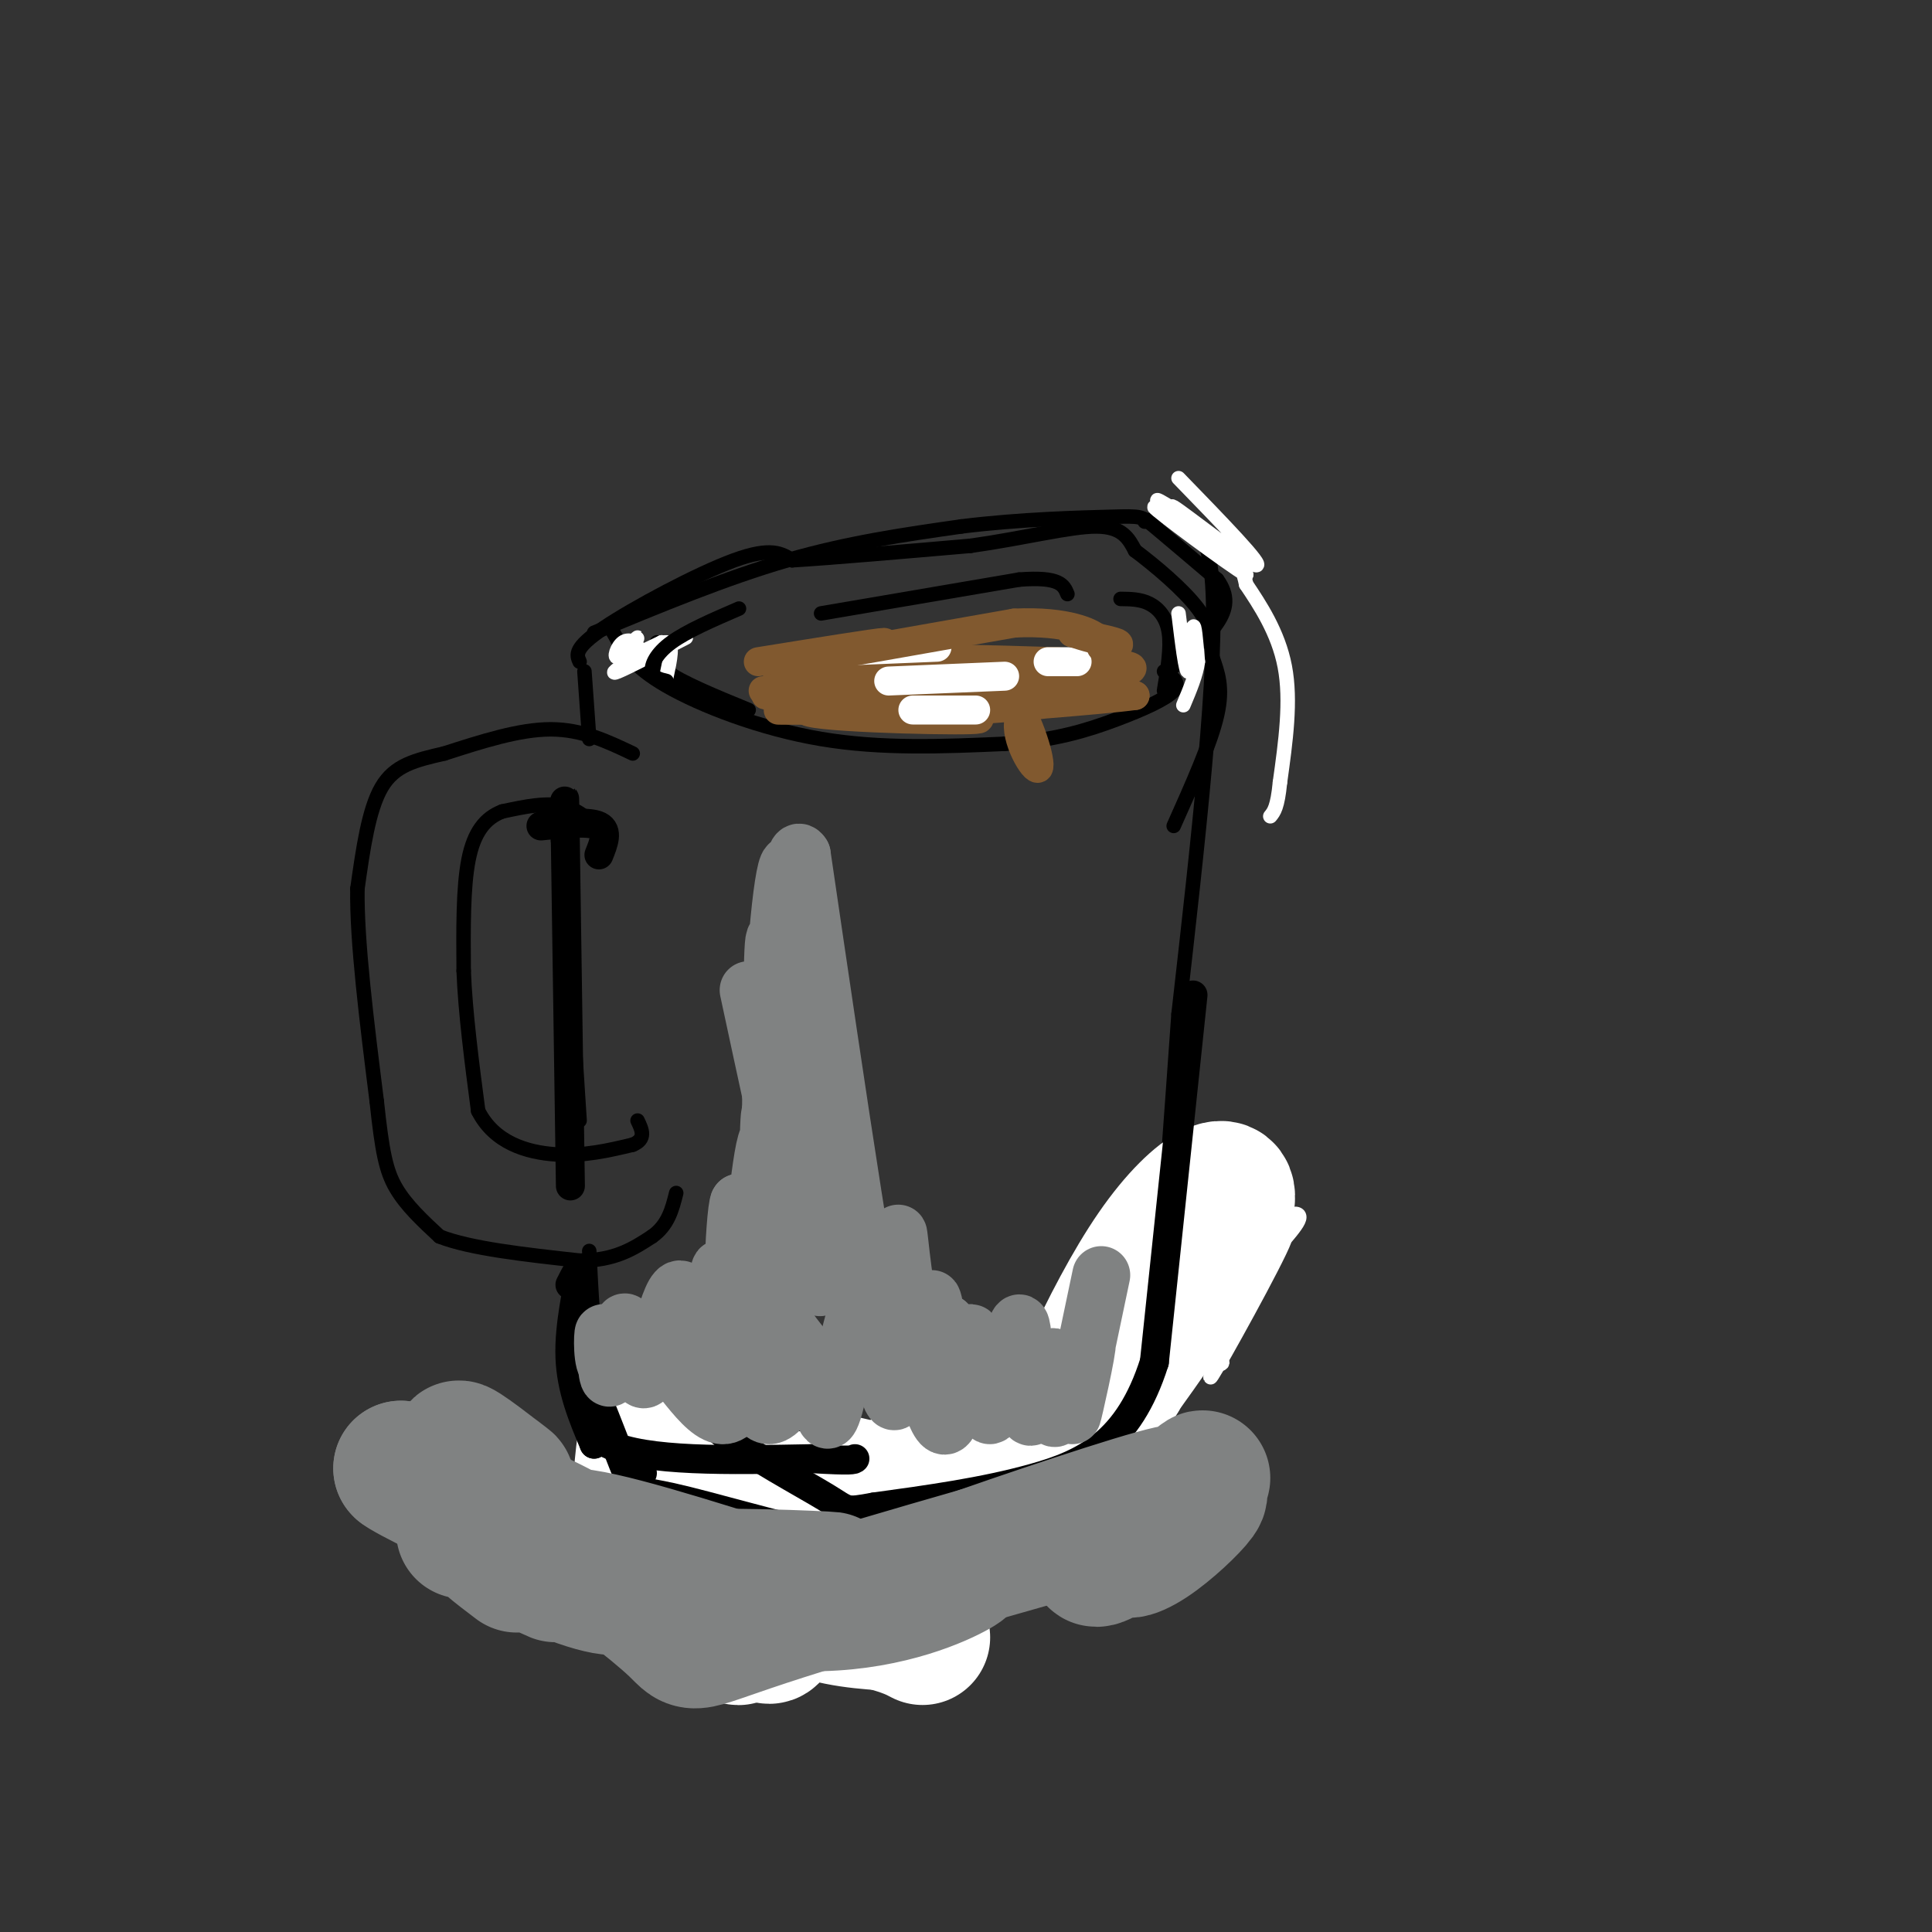 <svg viewBox='0 0 400 400' version='1.1' xmlns='http://www.w3.org/2000/svg' xmlns:xlink='http://www.w3.org/1999/xlink'><rect x="0" y="0" width="400" height="400" fill="#333333" stroke="none"/><g fill='none' stroke='rgb(0,0,0)' stroke-width='3' stroke-linecap='round' stroke-linejoin='round'><path d='M116,170c0.000,0.000 4.000,62.000 4,62'/><path d='M126,174c-2.667,-3.000 -5.333,-6.000 -9,-7c-3.667,-1.000 -8.333,0.000 -13,1'/><path d='M104,168c-3.533,1.356 -5.867,4.244 -7,10c-1.133,5.756 -1.067,14.378 -1,23'/><path d='M96,201c0.333,8.667 1.667,18.833 3,29'/><path d='M99,230c3.311,6.600 10.089,8.600 16,9c5.911,0.400 10.956,-0.800 16,-2'/><path d='M131,237c2.833,-1.167 1.917,-3.083 1,-5'/><path d='M131,156c-5.250,-2.500 -10.500,-5.000 -17,-5c-6.500,0.000 -14.250,2.500 -22,5'/><path d='M92,156c-6.089,1.400 -10.311,2.400 -13,7c-2.689,4.600 -3.844,12.800 -5,21'/><path d='M74,184c-0.167,10.833 1.917,27.417 4,44'/><path d='M78,228c1.111,10.400 1.889,14.400 4,18c2.111,3.600 5.556,6.800 9,10'/><path d='M91,256c6.333,2.500 17.667,3.750 29,5'/><path d='M120,261c7.333,0.000 11.167,-2.500 15,-5'/><path d='M135,256c3.333,-2.333 4.167,-5.667 5,-9'/><path d='M122,259c0.417,8.667 0.833,17.333 2,22c1.167,4.667 3.083,5.333 5,6'/><path d='M129,287c2.833,1.500 7.417,2.250 12,3'/><path d='M121,139c0.000,0.000 1.000,14.000 1,14'/><path d='M123,131c13.667,-5.667 27.333,-11.333 40,-15c12.667,-3.667 24.333,-5.333 36,-7'/><path d='M199,109c12.202,-1.524 24.708,-1.833 31,-2c6.292,-0.167 6.369,-0.190 9,2c2.631,2.190 7.815,6.595 13,11'/><path d='M252,120c2.422,3.311 1.978,6.089 0,9c-1.978,2.911 -5.489,5.956 -9,9'/><path d='M243,138c-1.667,1.500 -1.333,0.750 -1,0'/><path d='M237,108c6.417,-2.000 12.833,-4.000 14,13c1.167,17.000 -2.917,53.000 -7,89'/><path d='M244,210c-1.844,25.400 -2.956,44.400 -5,56c-2.044,11.600 -5.022,15.800 -8,20'/><path d='M133,289c11.833,3.417 23.667,6.833 39,8c15.333,1.167 34.167,0.083 53,-1'/><path d='M225,296c9.333,-0.333 6.167,-0.667 3,-1'/><path d='M127,131c1.933,3.444 3.867,6.889 11,11c7.133,4.111 19.467,8.889 32,11c12.533,2.111 25.267,1.556 38,1'/><path d='M208,154c10.345,-0.667 17.208,-2.833 23,-5c5.792,-2.167 10.512,-4.333 12,-6c1.488,-1.667 -0.256,-2.833 -2,-4'/><path d='M136,133c-0.583,1.833 -1.167,3.667 2,6c3.167,2.333 10.083,5.167 17,8'/></g>
<g fill='none' stroke='rgb(255,255,255)' stroke-width='3' stroke-linecap='round' stroke-linejoin='round'><path d='M142,132c-6.000,3.083 -12.000,6.167 -14,7c-2.000,0.833 0.000,-0.583 2,-2'/><path d='M130,137c0.906,-0.857 2.169,-1.999 2,-3c-0.169,-1.001 -1.772,-1.862 -3,-1c-1.228,0.862 -2.082,3.448 -1,3c1.082,-0.448 4.099,-3.928 4,-4c-0.099,-0.072 -3.314,3.265 -3,4c0.314,0.735 4.157,-1.133 8,-3'/><path d='M137,133c0.036,0.476 -3.875,3.167 -4,3c-0.125,-0.167 3.536,-3.190 5,-3c1.464,0.190 0.732,3.595 0,7'/></g>
<g fill='none' stroke='rgb(0,0,0)' stroke-width='3' stroke-linecap='round' stroke-linejoin='round'><path d='M138,141c-1.400,-0.333 -2.800,-0.667 -3,-2c-0.200,-1.333 0.800,-3.667 4,-6c3.200,-2.333 8.600,-4.667 14,-7'/><path d='M170,127c0.000,0.000 41.000,-7.000 41,-7'/><path d='M211,120c8.500,-0.667 9.250,1.167 10,3'/><path d='M232,124c2.067,0.022 4.133,0.044 6,1c1.867,0.956 3.533,2.844 4,6c0.467,3.156 -0.267,7.578 -1,12'/><path d='M120,137c-0.622,-1.400 -1.244,-2.800 5,-7c6.244,-4.200 19.356,-11.200 27,-14c7.644,-2.800 9.822,-1.400 12,0'/><path d='M164,116c8.167,-0.500 22.583,-1.750 37,-3'/><path d='M201,113c11.178,-1.578 20.622,-4.022 26,-4c5.378,0.022 6.689,2.511 8,5'/><path d='M235,114c4.000,3.000 10.000,8.000 13,12c3.000,4.000 3.000,7.000 3,10'/><path d='M251,136c1.089,3.200 2.311,6.200 1,12c-1.311,5.800 -5.156,14.400 -9,23'/></g>
<g fill='none' stroke='rgb(255,255,255)' stroke-width='3' stroke-linecap='round' stroke-linejoin='round'><path d='M244,127c0.756,6.222 1.511,12.444 2,12c0.489,-0.444 0.711,-7.556 1,-9c0.289,-1.444 0.644,2.778 1,7'/><path d='M248,137c-0.333,2.667 -1.667,5.833 -3,9'/><path d='M244,99c8.978,9.244 17.956,18.489 16,18c-1.956,-0.489 -14.844,-10.711 -17,-12c-2.156,-1.289 6.422,6.356 15,14'/><path d='M258,119c-3.321,-1.894 -19.122,-13.629 -19,-14c0.122,-0.371 16.167,10.622 17,11c0.833,0.378 -13.545,-9.860 -16,-12c-2.455,-2.140 7.013,3.817 12,8c4.987,4.183 5.494,6.591 6,9'/><path d='M258,121c2.756,4.111 6.644,9.889 8,17c1.356,7.111 0.178,15.556 -1,24'/><path d='M265,162c-0.500,5.167 -1.250,6.083 -2,7'/><path d='M233,295c1.091,0.529 2.183,1.059 2,2c-0.183,0.941 -1.640,2.294 -7,1c-5.360,-1.294 -14.622,-5.233 -9,-5c5.622,0.233 26.129,4.640 24,5c-2.129,0.360 -26.894,-3.326 -32,-4c-5.106,-0.674 9.447,1.663 24,4'/><path d='M235,298c-8.006,0.252 -40.021,-1.117 -50,-1c-9.979,0.117 2.077,1.719 10,3c7.923,1.281 11.711,2.240 3,0c-8.711,-2.240 -29.922,-7.680 -31,-7c-1.078,0.680 17.978,7.480 25,10c7.022,2.520 2.011,0.760 -3,-1'/><path d='M189,302c-10.030,-1.940 -33.604,-6.290 -40,-6c-6.396,0.290 4.385,5.220 20,7c15.615,1.780 36.063,0.411 49,-1c12.938,-1.411 18.365,-2.863 17,-5c-1.365,-2.137 -9.521,-4.960 -8,-7c1.521,-2.040 12.720,-3.297 14,-4c1.280,-0.703 -7.360,-0.851 -16,-1'/><path d='M225,285c2.799,-0.537 17.798,-1.381 24,-2c6.202,-0.619 3.608,-1.014 3,-2c-0.608,-0.986 0.769,-2.564 -2,-3c-2.769,-0.436 -9.684,0.270 -11,1c-1.316,0.730 2.968,1.483 8,-1c5.032,-2.483 10.813,-8.202 12,-11c1.187,-2.798 -2.219,-2.676 -7,4c-4.781,6.676 -10.937,19.908 -10,20c0.937,0.092 8.969,-12.954 17,-26'/><path d='M259,265c5.284,-6.948 9.993,-11.318 10,-13c0.007,-1.682 -4.689,-0.677 -11,8c-6.311,8.677 -14.238,25.027 -11,22c3.238,-3.027 17.641,-25.430 19,-26c1.359,-0.570 -10.326,20.694 -14,27c-3.674,6.306 0.663,-2.347 5,-11'/><path d='M244,273c-3.000,4.000 -6.000,8.000 -8,14c-2.000,6.000 -3.000,14.000 -4,22'/></g>
<g fill='none' stroke='rgb(255,255,255)' stroke-width='28' stroke-linecap='round' stroke-linejoin='round'><path d='M235,280c-7.096,9.970 -14.191,19.939 -9,13c5.191,-6.939 22.670,-30.788 27,-41c4.330,-10.212 -4.488,-6.788 -14,7c-9.512,13.788 -19.718,37.939 -21,44c-1.282,6.061 6.359,-5.970 14,-18'/><path d='M232,285c-5.737,5.422 -27.079,27.977 -39,38c-11.921,10.023 -14.422,7.513 -11,0c3.422,-7.513 12.765,-20.030 9,-19c-3.765,1.030 -20.638,15.606 -28,22c-7.362,6.394 -5.213,4.606 -6,0c-0.787,-4.606 -4.511,-12.030 -8,-13c-3.489,-0.970 -6.745,4.515 -10,10'/><path d='M139,323c-2.755,-1.334 -4.644,-9.670 -6,-9c-1.356,0.670 -2.179,10.344 -2,9c0.179,-1.344 1.360,-13.707 2,-20c0.640,-6.293 0.741,-6.515 4,1c3.259,7.515 9.678,22.767 13,30c3.322,7.233 3.548,6.447 3,-1c-0.548,-7.447 -1.871,-21.556 -2,-26c-0.129,-4.444 0.935,0.778 2,6'/><path d='M153,313c1.242,6.466 3.346,19.632 5,24c1.654,4.368 2.857,-0.062 3,-6c0.143,-5.938 -0.774,-13.386 -2,-17c-1.226,-3.614 -2.762,-3.395 -5,-3c-2.238,0.395 -5.178,0.967 -5,5c0.178,4.033 3.473,11.528 5,16c1.527,4.472 1.286,5.920 -3,2c-4.286,-3.920 -12.615,-13.209 -11,-14c1.615,-0.791 13.176,6.917 22,11c8.824,4.083 14.912,4.542 21,5'/><path d='M183,336c4.833,1.333 6.417,2.167 8,3'/></g>
<g fill='none' stroke='rgb(0,0,0)' stroke-width='6' stroke-linecap='round' stroke-linejoin='round'><path d='M122,280c-1.833,7.667 -3.667,15.333 4,19c7.667,3.667 24.833,3.333 42,3'/><path d='M168,302c8.500,0.500 8.750,0.250 9,0'/><path d='M247,206c0.000,0.000 -8.000,76.000 -8,76'/><path d='M239,282c-5.333,16.889 -14.667,21.111 -25,24c-10.333,2.889 -21.667,4.444 -33,6'/><path d='M181,312c-6.202,1.119 -5.208,0.917 -10,-2c-4.792,-2.917 -15.369,-8.548 -21,-13c-5.631,-4.452 -6.315,-7.726 -7,-11'/><path d='M118,266c1.178,-2.333 2.356,-4.667 2,-2c-0.356,2.667 -2.244,10.333 -2,17c0.244,6.667 2.622,12.333 5,18'/><path d='M123,299c-0.415,-2.262 -3.954,-16.915 -3,-17c0.954,-0.085 6.400,14.400 9,21c2.600,6.600 2.354,5.315 10,7c7.646,1.685 23.185,6.338 32,8c8.815,1.662 10.908,0.331 13,-1'/><path d='M184,317c1.333,-0.667 -1.833,-1.833 -5,-3'/><path d='M133,305c0.000,0.000 0.000,0.000 0,0'/><path d='M117,174c-0.083,-6.917 -0.167,-13.833 0,-3c0.167,10.833 0.583,39.417 1,68'/><path d='M118,239c0.167,11.333 0.083,5.667 0,0'/><path d='M124,177c1.000,-2.500 2.000,-5.000 0,-6c-2.000,-1.000 -7.000,-0.500 -12,0'/></g>
<g fill='none' stroke='rgb(129,89,47)' stroke-width='6' stroke-linecap='round' stroke-linejoin='round'><path d='M158,143c17.089,1.156 34.178,2.311 32,3c-2.178,0.689 -23.622,0.911 -28,1c-4.378,0.089 8.311,0.044 21,0'/><path d='M183,147c10.106,0.504 24.871,1.765 18,2c-6.871,0.235 -35.378,-0.556 -34,-2c1.378,-1.444 32.640,-3.543 38,-5c5.360,-1.457 -15.183,-2.274 -26,-2c-10.817,0.274 -11.909,1.637 -13,3'/><path d='M166,143c-5.309,0.890 -12.083,1.614 -3,0c9.083,-1.614 34.022,-5.567 34,-6c-0.022,-0.433 -25.006,2.653 -33,3c-7.994,0.347 1.002,-2.044 13,-3c11.998,-0.956 26.999,-0.478 42,0'/><path d='M219,137c1.241,0.016 -16.657,0.056 -14,0c2.657,-0.056 25.869,-0.207 29,1c3.131,1.207 -13.820,3.774 -17,5c-3.180,1.226 7.410,1.113 18,1'/><path d='M235,144c-6.522,0.936 -31.828,2.776 -34,3c-2.172,0.224 18.788,-1.169 20,-2c1.212,-0.831 -17.325,-1.099 -20,-1c-2.675,0.099 10.510,0.565 13,-1c2.490,-1.565 -5.717,-5.161 -8,-6c-2.283,-0.839 1.359,1.081 5,3'/><path d='M211,140c3.149,1.288 8.523,3.007 8,4c-0.523,0.993 -6.941,1.261 -8,5c-1.059,3.739 3.242,10.951 4,10c0.758,-0.951 -2.027,-10.064 -5,-14c-2.973,-3.936 -6.135,-2.696 -6,-2c0.135,0.696 3.568,0.848 7,1'/><path d='M211,144c-1.844,-0.911 -9.956,-3.689 -12,-4c-2.044,-0.311 1.978,1.844 6,4'/></g>
<g fill='none' stroke='rgb(255,255,255)' stroke-width='6' stroke-linecap='round' stroke-linejoin='round'><path d='M170,135c0.000,0.000 24.000,-1.000 24,-1'/><path d='M184,141c0.000,0.000 24.000,-1.000 24,-1'/><path d='M189,147c0.000,0.000 13.000,0.000 13,0'/><path d='M217,137c0.000,0.000 6.000,0.000 6,0'/></g>
<g fill='none' stroke='rgb(129,89,47)' stroke-width='6' stroke-linecap='round' stroke-linejoin='round'><path d='M157,137c12.417,-2.000 24.833,-4.000 26,-4c1.167,0.000 -8.917,2.000 -19,4'/><path d='M164,137c4.500,-0.667 25.250,-4.333 46,-8'/><path d='M210,129c11.156,-0.533 16.044,2.133 17,3c0.956,0.867 -2.022,-0.067 -5,-1'/><path d='M222,131c1.356,0.244 7.244,1.356 9,2c1.756,0.644 -0.622,0.822 -3,1'/></g>
<g fill='none' stroke='rgb(128,130,130)' stroke-width='28' stroke-linecap='round' stroke-linejoin='round'><path d='M96,317c4.942,-0.348 9.884,-0.695 16,1c6.116,1.695 13.407,5.433 16,8c2.593,2.567 0.488,3.964 -8,1c-8.488,-2.964 -23.357,-10.289 -23,-10c0.357,0.289 15.942,8.193 18,9c2.058,0.807 -9.412,-5.484 -13,-7c-3.588,-1.516 0.706,1.742 5,5'/><path d='M102,319c-2.237,-2.285 -4.473,-4.569 2,-2c6.473,2.569 21.657,9.992 26,11c4.343,1.008 -2.155,-4.399 -10,-9c-7.845,-4.601 -17.036,-8.396 -21,-9c-3.964,-0.604 -2.702,1.982 3,6c5.702,4.018 15.843,9.466 17,9c1.157,-0.466 -6.669,-6.848 -1,-7c5.669,-0.152 24.835,5.924 44,12'/><path d='M162,330c0.720,1.147 -19.478,-1.985 -17,-3c2.478,-1.015 27.634,0.087 27,0c-0.634,-0.087 -27.056,-1.364 -31,0c-3.944,1.364 14.592,5.367 29,5c14.408,-0.367 24.688,-5.105 28,-7c3.312,-1.895 -0.344,-0.948 -4,0'/><path d='M194,325c9.325,-3.465 34.636,-12.127 45,-15c10.364,-2.873 5.781,0.044 1,3c-4.781,2.956 -9.759,5.953 -12,8c-2.241,2.047 -1.746,3.146 4,-1c5.746,-4.146 16.741,-13.536 17,-14c0.259,-0.464 -10.219,7.999 -14,12c-3.781,4.001 -0.864,3.539 3,1c3.864,-2.539 8.675,-7.154 10,-9c1.325,-1.846 -0.838,-0.923 -3,0'/><path d='M245,310c-18.269,4.977 -62.440,17.419 -83,24c-20.560,6.581 -17.508,7.302 -22,3c-4.492,-4.302 -16.527,-13.625 -24,-18c-7.473,-4.375 -10.385,-3.802 -7,-1c3.385,2.802 13.065,7.831 17,9c3.935,1.169 2.124,-1.523 -6,-6c-8.124,-4.477 -22.562,-10.738 -37,-17'/><path d='M83,304c-0.215,0.346 17.746,9.712 21,9c3.254,-0.712 -8.200,-11.500 -9,-13c-0.800,-1.500 9.054,6.288 10,7c0.946,0.712 -7.015,-5.654 -9,-6c-1.985,-0.346 2.008,5.327 6,11'/></g>
<g fill='none' stroke='rgb(128,130,130)' stroke-width='12' stroke-linecap='round' stroke-linejoin='round'><path d='M228,264c-3.048,14.470 -6.095,28.940 -6,29c0.095,0.060 3.333,-14.292 3,-15c-0.333,-0.708 -4.238,12.226 -6,15c-1.762,2.774 -1.381,-4.613 -1,-12'/><path d='M218,281c-1.250,2.425 -3.874,14.488 -5,12c-1.126,-2.488 -0.752,-19.526 -2,-19c-1.248,0.526 -4.118,18.615 -6,19c-1.882,0.385 -2.776,-16.935 -4,-17c-1.224,-0.065 -2.778,17.124 -5,19c-2.222,1.876 -5.111,-11.562 -8,-25'/><path d='M188,270c-1.786,-9.405 -2.250,-20.417 -2,-11c0.250,9.417 1.214,39.262 -2,29c-3.214,-10.262 -10.607,-60.631 -18,-111'/><path d='M166,177c-3.303,-5.386 -2.561,36.649 -2,41c0.561,4.351 0.940,-28.983 0,-37c-0.940,-8.017 -3.201,9.284 -4,31c-0.799,21.716 -0.138,47.847 0,43c0.138,-4.847 -0.246,-40.670 0,-54c0.246,-13.330 1.123,-4.165 2,5'/><path d='M162,206c-0.076,19.105 -1.268,64.369 -2,76c-0.732,11.631 -1.006,-10.370 -1,-28c0.006,-17.630 0.290,-30.891 1,-19c0.710,11.891 1.845,48.932 2,49c0.155,0.068 -0.670,-36.838 -2,-46c-1.330,-9.162 -3.165,9.419 -5,28'/><path d='M155,266c-0.787,7.292 -0.254,11.523 -1,8c-0.746,-3.523 -2.770,-14.800 -4,-11c-1.230,3.800 -1.667,22.676 -3,23c-1.333,0.324 -3.564,-17.903 -6,-19c-2.436,-1.097 -5.079,14.935 -7,18c-1.921,3.065 -3.120,-6.839 -4,-10c-0.880,-3.161 -1.440,0.419 -2,4'/><path d='M128,279c-0.710,2.677 -1.484,7.371 -2,6c-0.516,-1.371 -0.773,-8.805 -1,-9c-0.227,-0.195 -0.425,6.851 1,7c1.425,0.149 4.473,-6.598 9,-4c4.527,2.598 10.533,14.542 15,14c4.467,-0.542 7.395,-13.569 9,-19c1.605,-5.431 1.887,-3.266 3,-1c1.113,2.266 3.056,4.633 5,7'/><path d='M167,280c1.359,2.863 2.256,6.520 3,10c0.744,3.480 1.335,6.785 3,0c1.665,-6.785 4.405,-23.658 8,-25c3.595,-1.342 8.046,12.846 10,14c1.954,1.154 1.411,-10.728 2,-10c0.589,0.728 2.311,14.065 3,17c0.689,2.935 0.344,-4.533 0,-12'/><path d='M196,274c0.842,2.670 2.947,15.345 -1,16c-3.947,0.655 -13.946,-10.711 -21,-10c-7.054,0.711 -11.164,13.497 -15,13c-3.836,-0.497 -7.399,-14.278 -9,-22c-1.601,-7.722 -1.239,-9.387 0,-8c1.239,1.387 3.354,5.825 4,4c0.646,-1.825 -0.177,-9.912 -1,-18'/><path d='M153,249c-0.467,0.267 -1.133,9.933 -1,13c0.133,3.067 1.067,-0.467 2,-4'/><path d='M169,209c-1.089,-4.834 -2.178,-9.668 -3,1c-0.822,10.668 -1.378,36.839 -2,42c-0.622,5.161 -1.311,-10.689 -2,-27c-0.689,-16.311 -1.378,-33.084 1,-20c2.378,13.084 7.822,56.024 7,61c-0.822,4.976 -7.911,-28.012 -15,-61'/></g>
</svg>